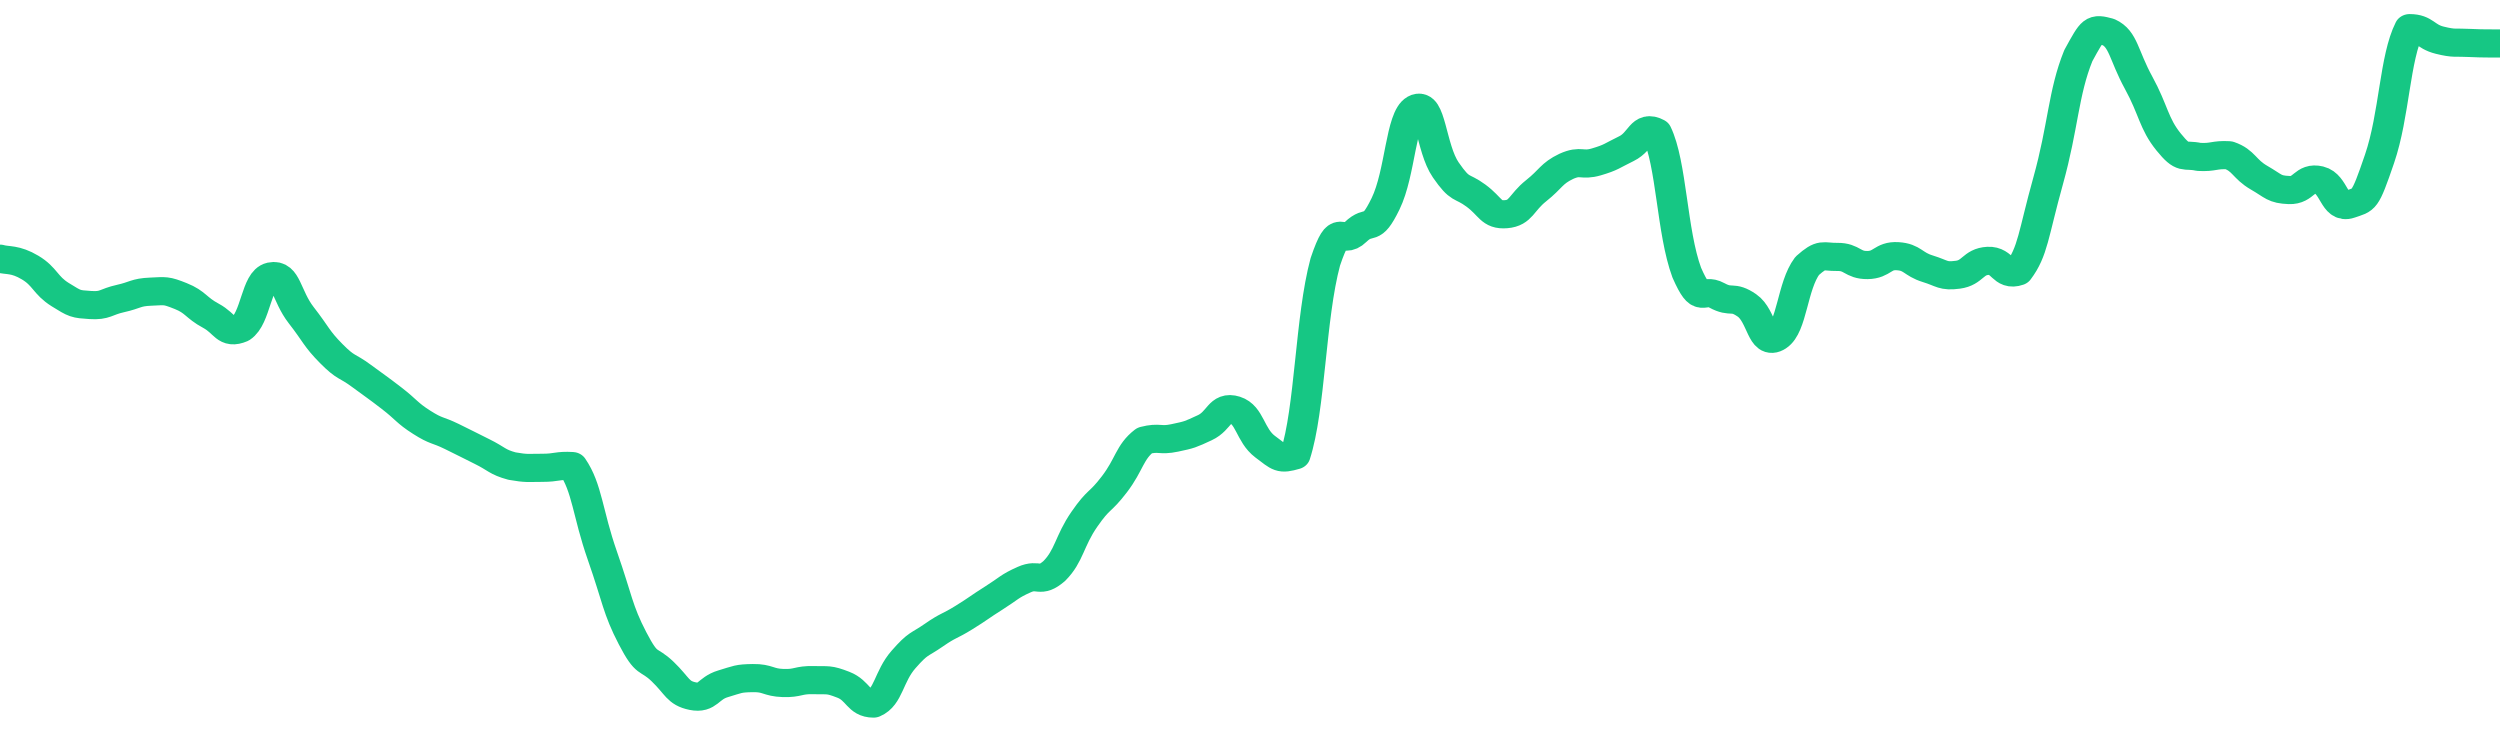 <svg height="48px" width="164px" viewBox="0 0 164 52" preserveAspectRatio="none" xmlns="http://www.w3.org/2000/svg"><path d="M 0.0 18.384 C 0.494 18.542 0.988 18.376 1.976 19.015 C 2.964 19.654 2.964 20.273 3.952 20.939 C 4.94 21.604 4.94 21.608 5.928 21.677 C 6.916 21.747 6.916 21.453 7.904 21.215 C 8.892 20.978 8.892 20.771 9.88 20.727 C 10.867 20.683 10.867 20.612 11.855 21.04 C 12.843 21.467 12.843 21.862 13.831 22.437 C 14.819 23.012 14.819 23.79 15.807 23.339 C 16.795 22.64 16.795 19.876 17.783 19.64 C 18.771 19.405 18.771 21.025 19.759 22.398 C 20.747 23.771 20.747 24.053 21.735 25.132 C 22.723 26.211 22.723 25.922 23.711 26.713 C 24.699 27.505 24.699 27.473 25.687 28.297 C 26.675 29.121 26.675 29.329 27.663 30.01 C 28.651 30.69 28.651 30.5 29.639 31.02 C 30.627 31.539 30.627 31.561 31.614 32.086 C 32.602 32.612 32.602 32.833 33.59 33.123 C 34.578 33.308 34.578 33.246 35.566 33.246 C 36.554 33.246 36.554 33.06 37.542 33.122 C 38.53 34.686 38.53 36.441 39.518 39.5 C 40.506 42.558 40.506 43.3 41.494 45.357 C 42.482 47.414 42.482 46.699 43.47 47.727 C 44.458 48.756 44.458 49.254 45.446 49.472 C 46.434 49.69 46.434 48.92 47.422 48.599 C 48.41 48.279 48.41 48.205 49.398 48.19 C 50.386 48.176 50.386 48.504 51.373 48.54 C 52.361 48.576 52.361 48.305 53.349 48.335 C 54.337 48.366 54.337 48.247 55.325 48.663 C 56.313 49.079 56.313 50.0 57.301 50.0 C 58.289 49.549 58.289 48.074 59.277 46.86 C 60.265 45.645 60.265 45.884 61.253 45.142 C 62.241 44.4 62.241 44.555 63.229 43.892 C 64.217 43.229 64.217 43.167 65.205 42.492 C 66.193 41.817 66.193 41.67 67.181 41.193 C 68.169 40.715 68.169 41.498 69.157 40.582 C 70.145 39.51 70.145 38.446 71.133 36.904 C 72.12 35.361 72.12 35.81 73.108 34.41 C 74.096 33.01 74.096 32.127 75.084 31.304 C 76.072 31.03 76.072 31.349 77.06 31.121 C 78.048 30.894 78.048 30.89 79.036 30.395 C 80.024 29.899 80.024 28.803 81.012 29.139 C 82 29.475 82.0 30.934 82.988 31.739 C 83.976 32.544 83.976 32.667 84.964 32.358 C 85.952 29.076 85.952 22.577 86.94 18.612 C 87.928 15.44 87.928 17.53 88.916 16.497 C 89.904 15.465 89.904 16.677 90.892 14.484 C 91.88 12.29 91.88 8.325 92.867 7.723 C 93.855 7.121 93.855 10.532 94.843 12.076 C 95.831 13.62 95.831 13.114 96.819 13.9 C 97.807 14.687 97.807 15.309 98.795 15.222 C 99.783 15.136 99.783 14.404 100.771 13.554 C 101.759 12.704 101.759 12.335 102.747 11.822 C 103.735 11.345 103.735 11.819 104.723 11.504 C 105.711 11.188 105.711 11.084 106.699 10.561 C 107.687 10.037 107.687 8.833 108.675 9.409 C 109.663 11.612 109.663 16.477 110.651 19.372 C 111.639 21.8 111.639 20.407 112.627 20.991 C 113.614 21.574 113.614 20.968 114.602 21.706 C 115.59 22.445 115.59 24.647 116.578 23.944 C 117.566 23.241 117.566 20.314 118.554 18.893 C 119.542 17.942 119.542 18.273 120.53 18.259 C 121.518 18.245 121.518 18.849 122.506 18.836 C 123.494 18.823 123.494 18.142 124.482 18.207 C 125.47 18.273 125.47 18.769 126.458 19.098 C 127.446 19.427 127.446 19.664 128.434 19.524 C 129.422 19.384 129.422 18.596 130.41 18.538 C 131.398 18.48 131.398 19.67 132.386 19.293 C 133.373 17.868 133.373 16.675 134.361 12.841 C 135.349 9.007 135.349 6.598 136.337 3.957 C 137.325 2.0 137.325 2.0 138.313 2.279 C 139.301 2.758 139.301 3.918 140.289 5.872 C 141.277 7.826 141.277 8.776 142.265 10.095 C 143.253 11.415 143.253 10.916 144.241 11.15 C 145.229 11.209 145.229 10.975 146.217 11.033 C 147.205 11.402 147.205 12.008 148.193 12.626 C 149.181 13.244 149.181 13.462 150.169 13.506 C 151.157 13.549 151.157 12.544 152.145 12.799 C 153.133 13.054 153.133 14.902 154.12 14.525 C 155.108 14.149 155.108 14.424 156.096 11.293 C 157.084 8.162 157.084 4.109 158.072 2.0 C 159.06 2.0 159.06 2.594 160.048 2.857 C 161.036 3.121 161.036 2.996 162.024 3.053 C 163.012 3.105 163.506 3.079 164.0 3.088" stroke-width="2" stroke="#16C784" fill="transparent" vector-effect="non-scaling-stroke" stroke-linejoin="round" stroke-linecap="round"/></svg>